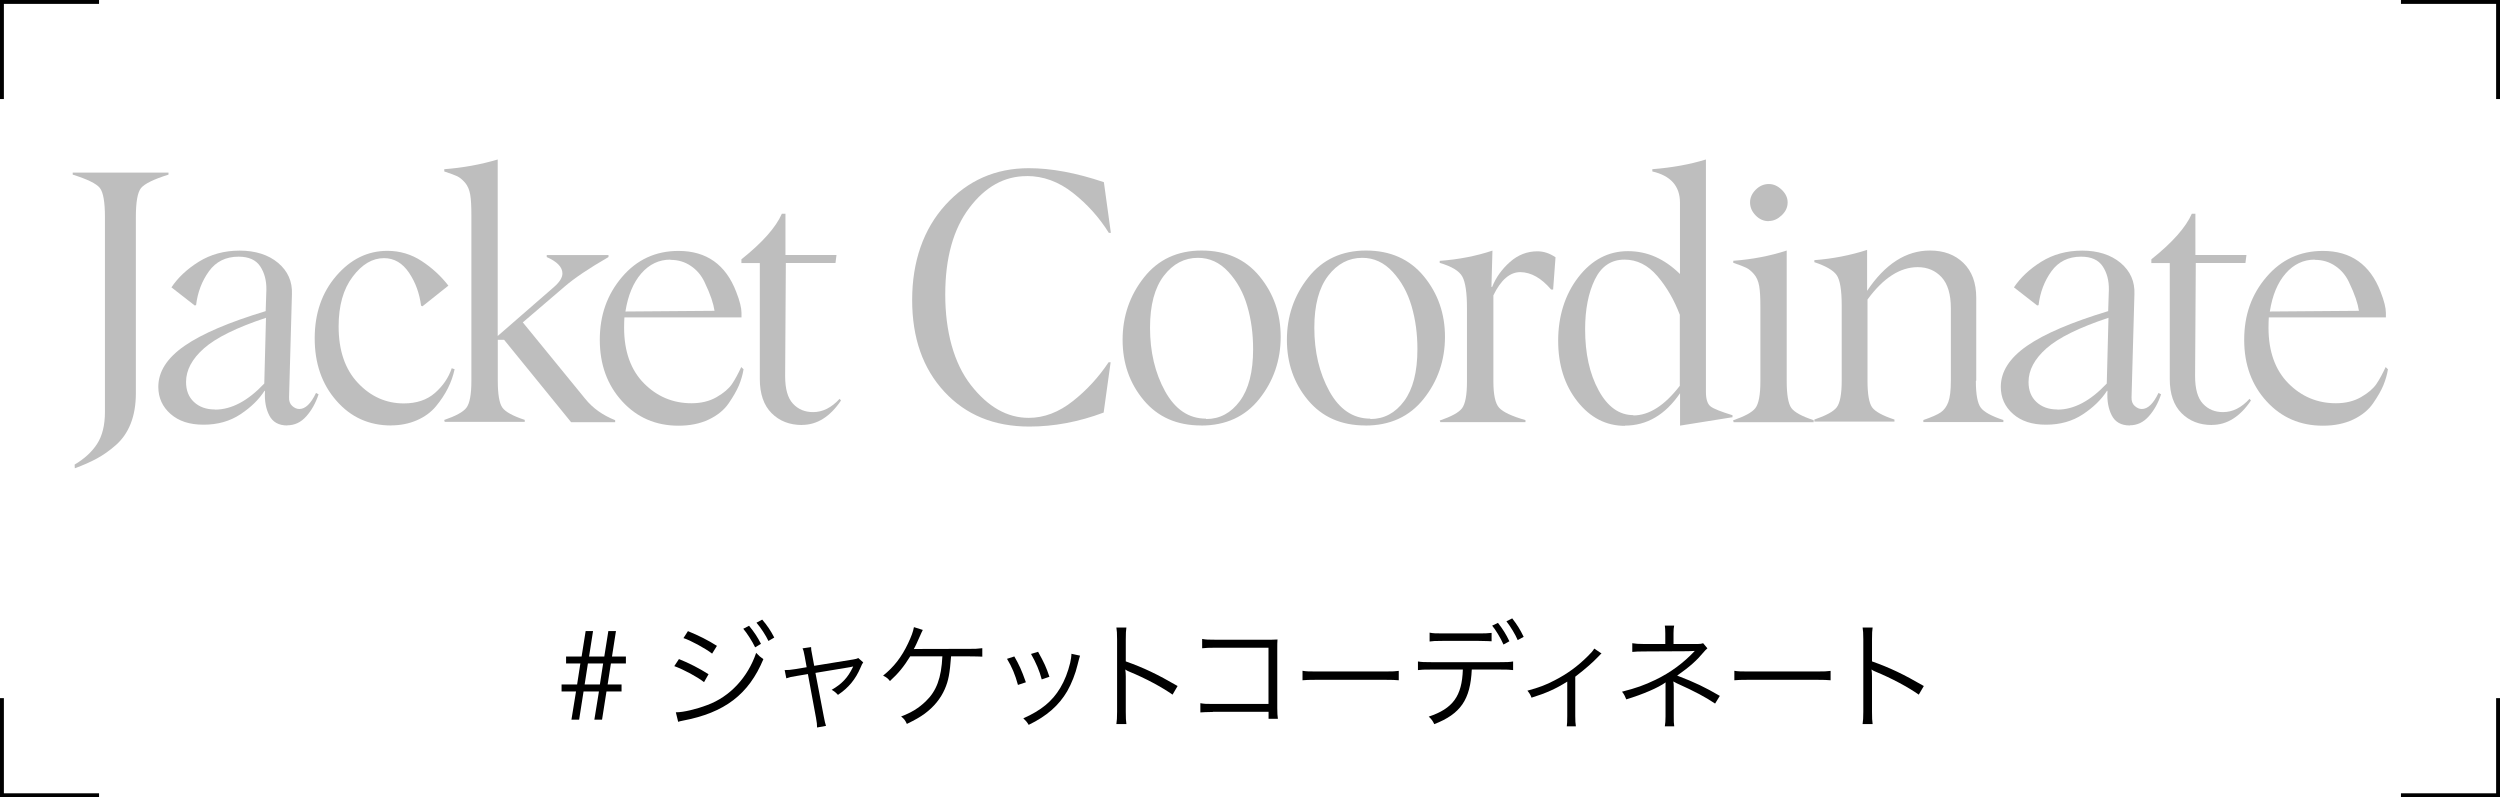 <?xml version="1.0" encoding="UTF-8"?>
<svg id="_レイヤー_2" data-name="レイヤー 2" xmlns="http://www.w3.org/2000/svg" viewBox="0 0 321.82 102.62">
  <defs>
    <style>
      .cls-1 {
        fill: #bebebe;
      }
    </style>
  </defs>
  <g id="_レイヤー_1-2" data-name="レイヤー 1">
    <g>
      <g>
        <path class="cls-1" d="m9.6,59.81c1.23-.73,2.2-1.6,2.88-2.64.68-1.03,1.03-2.42,1.03-4.15v-25.07c0-1.96-.22-3.21-.66-3.76s-1.6-1.12-3.49-1.71v-.26h12.33v.26c-1.89.59-3.05,1.16-3.52,1.71-.46.55-.68,1.8-.68,3.76v22.68c0,1.47-.22,2.77-.66,3.89s-1.08,2.04-1.91,2.77-1.65,1.3-2.46,1.74c-.81.44-1.76.86-2.83,1.25l-.02-.46Z"/>
        <path class="cls-1" d="m36.99,54.77c-1.12,0-1.89-.44-2.33-1.3s-.62-1.89-.55-3.1l-.04-.09c-.73,1.14-1.76,2.15-3.12,3.05s-2.94,1.34-4.75,1.34-3.19-.46-4.24-1.38-1.58-2.09-1.58-3.49c0-1.96,1.12-3.71,3.36-5.27s5.73-3.05,10.46-4.48l.09-2.75c.02-1.16-.24-2.18-.79-3.01-.55-.83-1.47-1.25-2.79-1.25-1.65,0-2.92.64-3.82,1.89-.9,1.25-1.45,2.7-1.65,4.35l-.18.04-2.99-2.33c.83-1.25,2-2.35,3.52-3.3,1.52-.94,3.27-1.43,5.27-1.43s3.69.53,4.94,1.58c1.25,1.05,1.85,2.4,1.78,4.04l-.37,13.25c-.02.48.11.86.4,1.12.29.26.59.4.92.4.77,0,1.49-.68,2.15-2.07l.33.18c-.37,1.12-.9,2.07-1.58,2.83-.68.77-1.49,1.16-2.46,1.16h.02Zm-9.32-2.04c2.13,0,4.24-1.12,6.35-3.36l.22-8.46c-3.78,1.25-6.44,2.57-7.98,3.93s-2.31,2.81-2.31,4.33c0,1.08.33,1.93,1.01,2.57.68.64,1.58.97,2.7.97v.02Z"/>
        <path class="cls-1" d="m50.35,54.77c-2.83,0-5.19-1.05-7.05-3.19-1.87-2.13-2.79-4.81-2.79-8.02s.92-5.89,2.77-8.04,4.04-3.23,6.59-3.23c1.6,0,3.08.44,4.42,1.32,1.34.88,2.48,1.93,3.43,3.16l-3.34,2.66-.18-.09c-.2-1.56-.7-2.97-1.54-4.22s-1.91-1.89-3.23-1.89c-1.49,0-2.83.79-4.04,2.4-1.21,1.6-1.8,3.74-1.8,6.39,0,3.1.83,5.52,2.48,7.27,1.65,1.76,3.63,2.64,5.91,2.64,1.63,0,2.97-.44,4-1.34,1.03-.9,1.76-1.96,2.17-3.19l.37.13c-.18.83-.46,1.65-.86,2.44s-.9,1.56-1.54,2.33c-.64.77-1.45,1.36-2.46,1.8s-2.13.66-3.36.66h.04Z"/>
        <path class="cls-1" d="m57.16,54.07c1.49-.51,2.46-1.03,2.88-1.58.42-.55.64-1.69.64-3.43v-21.36c0-1.12-.04-2-.15-2.64-.11-.64-.33-1.16-.68-1.56s-.68-.66-.99-.81-.86-.35-1.67-.62v-.29c2.37-.18,4.66-.59,6.88-1.25v22.72l7.25-6.31c.73-.64,1.08-1.21,1.08-1.74,0-.81-.68-1.52-2.02-2.11v-.26h7.95v.26c-2.48,1.43-4.37,2.7-5.67,3.82l-5.36,4.59,8.02,9.82c.97,1.21,2.26,2.13,3.87,2.77v.26h-5.67l-8.63-10.61h-.81v5.3c0,1.74.2,2.88.59,3.43s1.36,1.08,2.88,1.58v.26h-10.3l-.07-.26Z"/>
        <path class="cls-1" d="m95.71,47.57c-.11.68-.31,1.36-.59,2.04-.29.68-.73,1.45-1.32,2.31-.59.86-1.45,1.56-2.57,2.09-1.12.53-2.42.79-3.89.79-2.92,0-5.34-1.05-7.25-3.14-1.91-2.09-2.88-4.72-2.88-7.91s.95-5.84,2.86-8.09c1.91-2.24,4.33-3.36,7.27-3.36,3.6,0,6.09,1.76,7.43,5.27.46,1.16.68,2.07.68,2.7v.59h-15.07c-.02.29-.04.73-.04,1.32,0,3.05.86,5.45,2.55,7.16,1.69,1.71,3.74,2.57,6.13,2.57,1.23,0,2.31-.26,3.23-.79s1.58-1.1,1.98-1.69.79-1.32,1.19-2.18l.31.31Zm-9.4-14.15c-1.47,0-2.72.59-3.76,1.78-1.03,1.19-1.71,2.81-2.04,4.9l11.47-.09c-.07-.46-.2-.99-.4-1.58-.2-.59-.5-1.32-.9-2.15s-.97-1.52-1.74-2.04c-.77-.53-1.65-.79-2.64-.79v-.02Z"/>
        <path class="cls-1" d="m103.24,54.71c-1.6,0-2.9-.51-3.91-1.52s-1.52-2.48-1.52-4.39v-14.94h-2.37v-.48c2.7-2.15,4.44-4.11,5.21-5.87h.46v5.32h6.57l-.13,1.03h-6.39l-.09,14.55c0,1.65.33,2.83,1.01,3.56.68.73,1.54,1.08,2.59,1.08,1.23,0,2.37-.57,3.41-1.71l.18.22c-1.41,2.09-3.08,3.14-5.03,3.14l.02.02Z"/>
        <path class="cls-1" d="m132.16,22.67c-2.86,0-5.32,1.36-7.38,4.09s-3.1,6.44-3.1,11.16,1.1,8.83,3.3,11.65,4.68,4.22,7.45,4.22c1.98,0,3.87-.73,5.67-2.15s3.34-3.1,4.61-5.01h.26l-.9,6.48c-3.23,1.21-6.42,1.8-9.56,1.8-4.53,0-8.17-1.49-10.94-4.48s-4.15-6.92-4.15-11.82,1.43-9.1,4.29-12.24,6.44-4.72,10.72-4.72c2.86,0,6.09.59,9.67,1.8l.9,6.53h-.26c-1.23-1.98-2.77-3.69-4.61-5.14s-3.82-2.18-5.95-2.18v.02Z"/>
        <path class="cls-1" d="m154.61,54.77c-3.1,0-5.56-1.08-7.38-3.25-1.82-2.18-2.72-4.77-2.72-7.78s.92-5.71,2.75-8.02c1.82-2.31,4.31-3.47,7.43-3.47s5.62,1.1,7.45,3.32c1.82,2.22,2.72,4.81,2.72,7.8s-.92,5.69-2.75,7.98c-1.82,2.29-4.33,3.43-7.51,3.43h.02Zm.66-.83c1.74,0,3.19-.77,4.33-2.31s1.71-3.76,1.71-6.68c0-1.96-.24-3.8-.75-5.54-.5-1.74-1.32-3.21-2.44-4.42-1.12-1.21-2.42-1.8-3.91-1.8-1.74,0-3.21.77-4.39,2.31s-1.78,3.76-1.78,6.68c0,3.1.64,5.82,1.93,8.17,1.3,2.35,3.05,3.54,5.27,3.54l.02.04Z"/>
        <path class="cls-1" d="m175.76,54.77c-3.1,0-5.56-1.08-7.38-3.25-1.82-2.18-2.72-4.77-2.72-7.78s.92-5.71,2.75-8.02c1.82-2.31,4.31-3.47,7.43-3.47s5.62,1.1,7.45,3.32c1.82,2.22,2.72,4.81,2.72,7.8s-.92,5.69-2.75,7.98-4.33,3.43-7.51,3.43h.02Zm.66-.83c1.74,0,3.19-.77,4.33-2.31s1.71-3.76,1.71-6.68c0-1.96-.24-3.8-.75-5.54s-1.32-3.21-2.44-4.42c-1.12-1.21-2.42-1.8-3.91-1.8-1.74,0-3.21.77-4.39,2.31s-1.78,3.76-1.78,6.68c0,3.1.64,5.82,1.93,8.17,1.3,2.35,3.05,3.54,5.27,3.54l.02.04Z"/>
        <path class="cls-1" d="m185.32,54.14c1.49-.51,2.46-1.03,2.88-1.58.42-.55.64-1.69.64-3.43v-9.49c0-1.96-.2-3.3-.59-4.02-.39-.73-1.36-1.32-2.92-1.78v-.26c2.44-.18,4.7-.62,6.79-1.32l-.13,4.68h.09c.48-1.21,1.25-2.29,2.29-3.21,1.03-.92,2.22-1.38,3.54-1.38.81,0,1.58.26,2.33.77l-.31,4.15h-.26c-1.25-1.47-2.57-2.22-3.96-2.24-1.34,0-2.5.99-3.47,2.99v11.05c0,1.74.24,2.88.75,3.43s1.63,1.08,3.38,1.58v.26h-10.96l-.07-.2Z"/>
        <path class="cls-1" d="m209.19,54.82c-2.44,0-4.48-1.05-6.13-3.14-1.65-2.09-2.48-4.7-2.48-7.82s.86-5.93,2.59-8.17,3.87-3.36,6.39-3.36,4.7.99,6.7,2.94v-9.18c0-2.13-1.19-3.47-3.56-4.02v-.29c2.55-.2,4.86-.62,6.9-1.25v29.93c0,.92.2,1.54.59,1.85.39.31,1.34.68,2.83,1.14v.26l-6.75,1.08v-4.17c-1.91,2.79-4.28,4.17-7.12,4.17l.02.04Zm1.05-1.34c2.04,0,4.04-1.27,6-3.82v-9.14c-.73-1.91-1.69-3.58-2.9-4.99-1.21-1.41-2.62-2.11-4.22-2.11-1.71,0-2.99.86-3.82,2.57-.83,1.71-1.25,3.85-1.25,6.39,0,3.12.57,5.73,1.74,7.87,1.16,2.13,2.66,3.19,4.48,3.19l-.02.04Z"/>
        <path class="cls-1" d="m223.09,54.11c1.49-.51,2.46-1.03,2.88-1.58s.64-1.69.64-3.43v-9.62c0-1.12-.04-2-.15-2.64s-.33-1.16-.68-1.56-.68-.66-.99-.81-.86-.37-1.67-.64v-.26c2.44-.18,4.72-.62,6.88-1.32v16.83c0,1.74.2,2.88.59,3.43s1.36,1.08,2.88,1.58v.26h-10.3l-.07-.24Zm4.59-25.64c-.64,0-1.19-.24-1.67-.73s-.73-1.05-.73-1.69c0-.59.24-1.14.73-1.63s1.05-.73,1.69-.73c.59,0,1.14.24,1.65.73s.77,1.03.77,1.63c0,.64-.26,1.19-.77,1.67s-1.05.73-1.65.73l-.02.02Z"/>
        <path class="cls-1" d="m254.35,49.06c0,1.74.22,2.88.64,3.43s1.38,1.08,2.9,1.58v.26h-10.3v-.26c1.08-.37,1.82-.7,2.24-.99.42-.29.75-.73.97-1.32.22-.59.33-1.52.33-2.75v-9.32c0-1.8-.4-3.14-1.19-4s-1.82-1.3-3.08-1.3c-2.26,0-4.42,1.38-6.46,4.17v10.44c0,1.74.2,2.88.59,3.43.39.55,1.36,1.08,2.88,1.58v.26h-10.31v-.26c1.49-.51,2.46-1.03,2.88-1.58s.64-1.69.64-3.43v-9.67c0-2-.22-3.32-.66-3.93s-1.38-1.16-2.86-1.65v-.26c2.35-.18,4.62-.62,6.79-1.32v5.27c2.31-3.45,5.01-5.19,8.09-5.19,1.78,0,3.21.53,4.31,1.6s1.65,2.57,1.65,4.48v10.66l-.04.04Z"/>
        <path class="cls-1" d="m274.17,54.77c-1.12,0-1.89-.44-2.33-1.3s-.62-1.89-.55-3.1l-.04-.09c-.73,1.14-1.76,2.15-3.12,3.05-1.36.9-2.94,1.34-4.75,1.34s-3.19-.46-4.24-1.38-1.58-2.09-1.58-3.49c0-1.96,1.12-3.71,3.36-5.27,2.24-1.56,5.74-3.05,10.46-4.48l.09-2.75c.02-1.16-.24-2.18-.79-3.01-.55-.83-1.47-1.25-2.79-1.25-1.65,0-2.92.64-3.82,1.89s-1.45,2.7-1.65,4.35l-.18.04-2.99-2.33c.84-1.25,2-2.35,3.52-3.3,1.52-.94,3.27-1.43,5.27-1.43s3.69.53,4.94,1.58,1.85,2.4,1.78,4.04l-.37,13.25c-.02.48.11.86.4,1.12s.59.4.92.4c.77,0,1.49-.68,2.15-2.07l.33.18c-.37,1.12-.9,2.07-1.58,2.83-.68.77-1.49,1.16-2.46,1.16h.02Zm-9.32-2.04c2.13,0,4.24-1.12,6.35-3.36l.22-8.46c-3.78,1.25-6.44,2.57-7.98,3.93s-2.31,2.81-2.31,4.33c0,1.08.33,1.93,1.01,2.57.68.64,1.58.97,2.7.97v.02Z"/>
        <path class="cls-1" d="m284.74,54.71c-1.6,0-2.9-.51-3.91-1.52s-1.52-2.48-1.52-4.39v-14.94h-2.37v-.48c2.7-2.15,4.44-4.11,5.21-5.87h.46v5.32h6.57l-.13,1.03h-6.39l-.09,14.55c0,1.65.33,2.83,1.01,3.56.68.73,1.54,1.08,2.59,1.08,1.23,0,2.37-.57,3.41-1.71l.18.22c-1.41,2.09-3.08,3.14-5.03,3.14l.02.02Z"/>
        <path class="cls-1" d="m307.39,47.57c-.11.68-.31,1.36-.59,2.04s-.73,1.45-1.32,2.31-1.45,1.56-2.57,2.09c-1.12.53-2.42.79-3.89.79-2.92,0-5.34-1.05-7.25-3.14s-2.88-4.72-2.88-7.91.94-5.84,2.86-8.09c1.91-2.24,4.33-3.36,7.27-3.36,3.6,0,6.09,1.76,7.43,5.27.46,1.16.68,2.07.68,2.7v.59h-15.07c-.02.29-.04.73-.04,1.32,0,3.05.86,5.45,2.55,7.16,1.69,1.71,3.74,2.57,6.13,2.57,1.23,0,2.31-.26,3.23-.79.92-.53,1.58-1.1,1.98-1.69.4-.59.79-1.32,1.19-2.18l.31.31Zm-9.4-14.15c-1.47,0-2.72.59-3.76,1.78s-1.71,2.81-2.04,4.9l11.47-.09c-.07-.46-.2-.99-.4-1.58-.2-.59-.5-1.32-.9-2.15s-.97-1.52-1.74-2.04c-.77-.53-1.65-.79-2.64-.79v-.02Z"/>
      </g>
      <g>
        <path d="m76.34,81.24l-.51,3.27h1.96l.52-3.27h.98l-.51,3.27h1.79v.9h-1.93l-.42,2.7h1.79v.9h-1.94l-.57,3.63h-.99l.59-3.63h-1.98l-.57,3.63h-.99l.59-3.63h-1.86v-.9h2l.42-2.7h-1.84v-.9h2l.52-3.27h.98Zm-1.08,6.87h1.96l.42-2.7h-1.96l-.42,2.7Z"/>
        <path d="m87.4,84.84c1.31.52,2.62,1.2,3.81,1.95l-.58,1.02c-.89-.69-2.61-1.62-3.83-2.06l.6-.91Zm-.39,6.85h.09c.85,0,2.53-.39,3.94-.93,2.9-1.06,5.22-3.54,6.3-6.72.36.39.54.54.93.81-1.89,4.54-4.98,6.9-10.38,7.92-.33.07-.36.07-.59.15l-.3-1.23Zm1.56-10.44c1.37.56,2.55,1.15,3.72,1.89l-.62,1c-.84-.66-2.83-1.74-3.69-2l.58-.9Zm7.86-.69c.66.81,1.08,1.44,1.53,2.32l-.75.45c-.38-.79-1.1-1.9-1.53-2.39l.75-.39Zm1.68-.81c.69.82,1.07,1.38,1.56,2.32l-.75.44c-.33-.7-.96-1.68-1.54-2.35l.74-.4Z"/>
        <path d="m103.6,84.56c-.15-.75-.15-.78-.29-1.1l1.1-.16c0,.3.01.34.16,1.12l.24,1.29,5.04-.82c.33-.06.46-.09.64-.18l.63.56c-.13.19-.2.3-.34.66-.65,1.52-1.54,2.6-2.91,3.52-.29-.31-.42-.42-.81-.65,1.32-.76,2.07-1.56,2.71-2.88.02-.04.03-.07.06-.13q-.17.04-.39.09l-4.47.74,1.08,5.64q.15.82.28,1.18l-1.15.21c0-.36-.03-.67-.13-1.2l-1.05-5.68-1.48.25c-.63.09-.92.17-1.3.3l-.21-1.06c.48,0,.76-.03,1.39-.13l1.44-.24-.24-1.32Z"/>
        <path d="m122.43,84.5c-.17,2.21-.33,3.1-.81,4.21-.54,1.23-1.4,2.28-2.57,3.15-.63.46-1.21.79-2.31,1.33-.21-.46-.35-.65-.74-.96,1.31-.5,2.25-1.06,3.17-1.95,1.38-1.32,2.01-3,2.14-5.79h-4.14c-.85,1.37-1.53,2.19-2.61,3.18-.27-.34-.4-.45-.88-.7,1.38-1.1,2.37-2.37,3.21-4.14.45-.96.64-1.48.76-2.1l1.14.36c-.13.27-.18.35-.38.82-.35.79-.6,1.35-.78,1.64q.24-.02,6.98-.02c.94,0,1.23-.01,1.84-.09v1.09q-.4-.03-1.86-.04h-2.17Z"/>
        <path d="m130.57,84.5c.6,1.04.93,1.74,1.49,3.33l-1.02.34c-.36-1.32-.78-2.32-1.41-3.36l.95-.31Zm8.46-.09q-.09.24-.33,1.21c-.24,1.05-.78,2.43-1.32,3.36-1.07,1.83-2.64,3.21-4.96,4.33-.23-.38-.35-.52-.69-.84,2.31-1.03,3.72-2.19,4.75-3.91.57-.94,1-2.07,1.28-3.23.1-.49.16-.84.16-1.02v-.15l1.11.24Zm-5.4-.51c.79,1.42,1.06,2.02,1.46,3.22l-.99.34c-.27-1.06-.74-2.16-1.38-3.28l.92-.28Z"/>
        <path d="m143.71,93.19c.06-.4.09-.77.09-1.57v-9.31c0-.79-.03-1.15-.09-1.53h1.29c-.06.39-.08.71-.08,1.56v2.8c2.31.82,4.05,1.65,6.67,3.17l-.65,1.11c-1.41-.99-3.48-2.1-5.59-2.97-.23-.09-.33-.15-.46-.25h-.03c.04.31.06.52.06.9v4.52c0,.84.02,1.17.08,1.59h-1.29Z"/>
        <path d="m156.12,91.65q-1.21.02-1.6.06v-1.19c.5.09.71.1,1.63.1h7.14v-7.24h-6.82c-.9,0-1.21.02-1.72.07v-1.2c.52.09.75.1,1.72.1h7.2c.2,0,.41-.01.78-.03-.03.37-.03.63-.03,1.17v7.68c0,.55.03,1.09.08,1.36h-1.2v-.9h-7.17Z"/>
        <path d="m167.68,86.35c.43.08.84.09,1.86.09h8.71c1.11,0,1.35-.02,1.81-.08v1.21c-.48-.04-.82-.06-1.83-.06h-8.7c-1.09,0-1.41.02-1.86.06v-1.23Z"/>
        <path d="m189.46,86.19c-.18,3.88-1.44,5.71-4.83,7.03-.2-.43-.35-.63-.71-.97,3.11-1.04,4.28-2.64,4.39-6.06h-4.06c-.95,0-1.26.01-1.72.07v-1.11c.49.08.79.09,1.74.09h8.77c.96,0,1.25-.01,1.74-.09v1.11c-.46-.06-.78-.07-1.72-.07h-3.6Zm-5.42-4.75c.45.09.75.1,1.72.1h4.53c.81,0,1.2-.01,1.72-.07v1.08c-.2-.02-.76-.03-1.71-.05h-4.56c-1.04,0-1.29.02-1.71.08v-1.14Zm8.79-1.26c.64.83,1.05,1.48,1.47,2.37l-.76.42c-.35-.81-1.04-1.95-1.46-2.43l.75-.36Zm1.84-.57c.65.84,1.01,1.42,1.47,2.37l-.77.42c-.3-.72-.9-1.71-1.45-2.42l.75-.38Z"/>
        <path d="m206.16,84.12c-.16.12-.19.17-.36.35-.81.84-1.56,1.51-3.02,2.64v5.07c0,.58.02.95.08,1.32h-1.17c.04-.36.06-.56.06-1.31v-4.45c-1.47.93-2.75,1.5-4.6,2.07-.15-.39-.24-.54-.53-.9,1.5-.41,2.38-.74,3.48-1.32,1.65-.84,3.01-1.84,4.29-3.12.45-.44.62-.63.84-.98l.93.63Z"/>
        <path d="m214.31,93.51c.06-.36.09-.75.09-1.27v-4.23c0-.07,0-.09.02-.17-.96.69-2.91,1.53-5.07,2.19-.2-.48-.27-.63-.55-.99,1.81-.46,2.88-.84,4.33-1.54,1.92-.93,3.58-2.15,5.04-3.71-.39.03-.63.04-.86.04l-5.73.03c-.67,0-1.04.02-1.46.06v-1.12c.39.07.83.1,1.46.1h2.79v-1.35c0-.49-.02-.72-.06-1.02h1.2c-.06.32-.08.54-.08.99v1.38h3.15c.31,0,.46-.03.66-.1l.55.66c-.22.2-.26.23-.41.41-1,1.19-1.78,1.89-3.48,3.1,2.31.88,3.58,1.5,5.49,2.61l-.61.99c-1.25-.84-2.55-1.54-4.95-2.62-.08-.03-.23-.11-.43-.23.04.23.06.4.06.76v3.72c0,.66,0,.9.06,1.3h-1.21Z"/>
        <path d="m223.26,86.35c.44.08.84.09,1.86.09h8.71c1.11,0,1.35-.02,1.82-.08v1.21c-.48-.04-.83-.06-1.83-.06h-8.7c-1.09,0-1.41.02-1.86.06v-1.23Z"/>
        <path d="m239.77,93.19c.06-.4.09-.77.09-1.57v-9.31c0-.79-.03-1.15-.09-1.53h1.29c-.06.39-.08.71-.08,1.56v2.8c2.31.82,4.05,1.65,6.67,3.17l-.65,1.11c-1.41-.99-3.48-2.1-5.59-2.97-.23-.09-.33-.15-.46-.25h-.03c.04.31.06.52.06.9v4.52c0,.84.02,1.17.08,1.59h-1.29Z"/>
      </g>
      <polygon points="321.82 12.75 321.32 12.75 321.32 .5 309.07 .5 309.07 0 321.82 0 321.82 12.75"/>
      <polygon points="321.82 102.62 309.07 102.62 309.07 102.12 321.32 102.12 321.32 89.87 321.82 89.87 321.82 102.62"/>
      <polygon points="12.75 102.62 0 102.62 0 89.87 .5 89.87 .5 102.12 12.75 102.12 12.75 102.62"/>
      <polygon points=".5 12.75 0 12.75 0 0 12.75 0 12.75 .5 .5 .5 .5 12.75"/>
    </g>
  </g>
</svg>